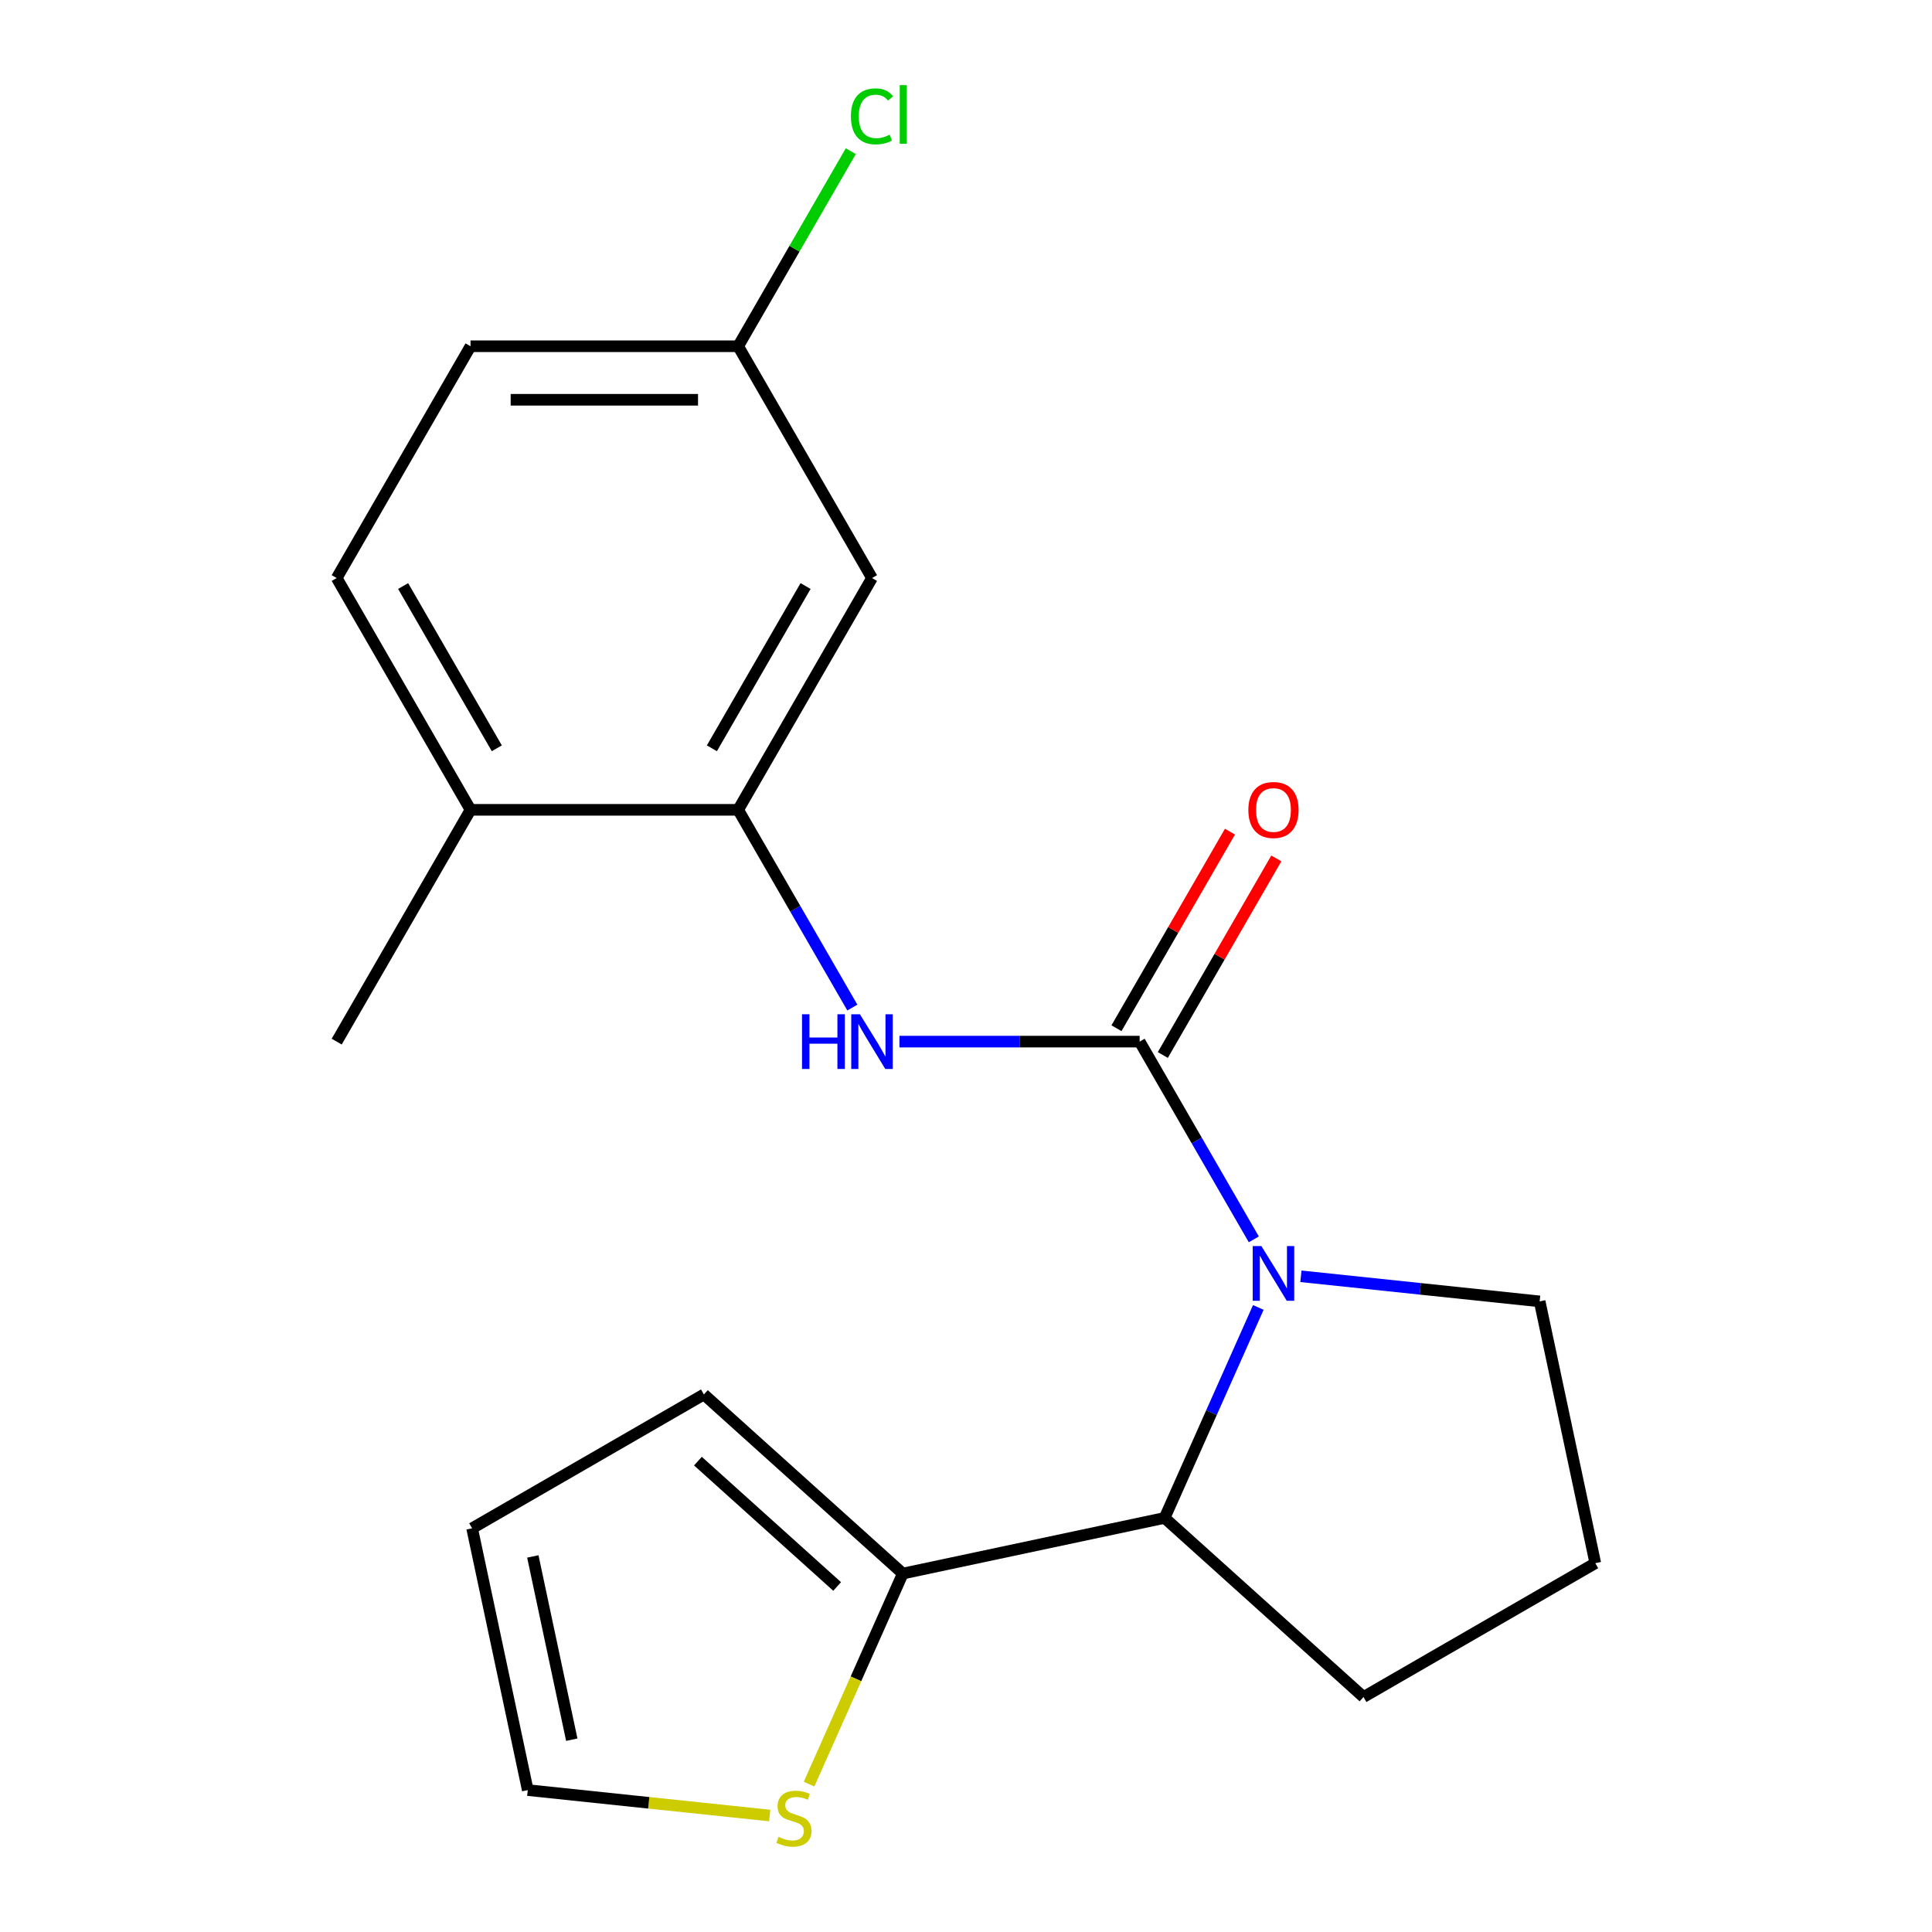 <?xml version='1.0' encoding='iso-8859-1'?>
<svg version='1.1' baseProfile='full'
              xmlns='http://www.w3.org/2000/svg'
                      xmlns:rdkit='http://www.rdkit.org/xml'
                      xmlns:xlink='http://www.w3.org/1999/xlink'
                  xml:space='preserve'
width='1000px' height='1000px' viewBox='0 0 1000 1000'>
<!-- END OF HEADER -->
<rect style='opacity:1.0;fill:#FFFFFF;stroke:none' width='1000' height='1000' x='0' y='0'> </rect>
<path class='bond-0' d='M 589.879,539.139 L 619.425,590.314' style='fill:none;fill-rule:evenodd;stroke:#000000;stroke-width:6px;stroke-linecap:butt;stroke-linejoin:miter;stroke-opacity:1' />
<path class='bond-0' d='M 619.425,590.314 L 648.971,641.489' style='fill:none;fill-rule:evenodd;stroke:#0000FF;stroke-width:6px;stroke-linecap:butt;stroke-linejoin:miter;stroke-opacity:1' />
<path class='bond-1' d='M 589.879,539.139 L 527.713,539.139' style='fill:none;fill-rule:evenodd;stroke:#000000;stroke-width:6px;stroke-linecap:butt;stroke-linejoin:miter;stroke-opacity:1' />
<path class='bond-1' d='M 527.713,539.139 L 465.548,539.139' style='fill:none;fill-rule:evenodd;stroke:#0000FF;stroke-width:6px;stroke-linecap:butt;stroke-linejoin:miter;stroke-opacity:1' />
<path class='bond-7' d='M 601.876,546.065 L 631.249,495.19' style='fill:none;fill-rule:evenodd;stroke:#000000;stroke-width:6px;stroke-linecap:butt;stroke-linejoin:miter;stroke-opacity:1' />
<path class='bond-7' d='M 631.249,495.19 L 660.622,444.315' style='fill:none;fill-rule:evenodd;stroke:#FF0000;stroke-width:6px;stroke-linecap:butt;stroke-linejoin:miter;stroke-opacity:1' />
<path class='bond-7' d='M 577.881,532.212 L 607.254,481.337' style='fill:none;fill-rule:evenodd;stroke:#000000;stroke-width:6px;stroke-linecap:butt;stroke-linejoin:miter;stroke-opacity:1' />
<path class='bond-7' d='M 607.254,481.337 L 636.627,430.461' style='fill:none;fill-rule:evenodd;stroke:#FF0000;stroke-width:6px;stroke-linecap:butt;stroke-linejoin:miter;stroke-opacity:1' />
<path class='bond-2' d='M 651.299,676.736 L 627.049,731.203' style='fill:none;fill-rule:evenodd;stroke:#0000FF;stroke-width:6px;stroke-linecap:butt;stroke-linejoin:miter;stroke-opacity:1' />
<path class='bond-2' d='M 627.049,731.203 L 602.799,785.67' style='fill:none;fill-rule:evenodd;stroke:#000000;stroke-width:6px;stroke-linecap:butt;stroke-linejoin:miter;stroke-opacity:1' />
<path class='bond-14' d='M 673.349,660.606 L 735.135,667.1' style='fill:none;fill-rule:evenodd;stroke:#0000FF;stroke-width:6px;stroke-linecap:butt;stroke-linejoin:miter;stroke-opacity:1' />
<path class='bond-14' d='M 735.135,667.1 L 796.921,673.594' style='fill:none;fill-rule:evenodd;stroke:#000000;stroke-width:6px;stroke-linecap:butt;stroke-linejoin:miter;stroke-opacity:1' />
<path class='bond-3' d='M 441.17,521.515 L 411.624,470.34' style='fill:none;fill-rule:evenodd;stroke:#0000FF;stroke-width:6px;stroke-linecap:butt;stroke-linejoin:miter;stroke-opacity:1' />
<path class='bond-3' d='M 411.624,470.34 L 382.077,419.165' style='fill:none;fill-rule:evenodd;stroke:#000000;stroke-width:6px;stroke-linecap:butt;stroke-linejoin:miter;stroke-opacity:1' />
<path class='bond-4' d='M 602.799,785.67 L 467.292,814.473' style='fill:none;fill-rule:evenodd;stroke:#000000;stroke-width:6px;stroke-linecap:butt;stroke-linejoin:miter;stroke-opacity:1' />
<path class='bond-17' d='M 602.799,785.67 L 705.75,878.367' style='fill:none;fill-rule:evenodd;stroke:#000000;stroke-width:6px;stroke-linecap:butt;stroke-linejoin:miter;stroke-opacity:1' />
<path class='bond-6' d='M 382.077,419.165 L 451.344,299.191' style='fill:none;fill-rule:evenodd;stroke:#000000;stroke-width:6px;stroke-linecap:butt;stroke-linejoin:miter;stroke-opacity:1' />
<path class='bond-6' d='M 368.473,387.315 L 416.96,303.333' style='fill:none;fill-rule:evenodd;stroke:#000000;stroke-width:6px;stroke-linecap:butt;stroke-linejoin:miter;stroke-opacity:1' />
<path class='bond-8' d='M 382.077,419.165 L 243.543,419.165' style='fill:none;fill-rule:evenodd;stroke:#000000;stroke-width:6px;stroke-linecap:butt;stroke-linejoin:miter;stroke-opacity:1' />
<path class='bond-5' d='M 467.292,814.473 L 443.033,868.96' style='fill:none;fill-rule:evenodd;stroke:#000000;stroke-width:6px;stroke-linecap:butt;stroke-linejoin:miter;stroke-opacity:1' />
<path class='bond-5' d='M 443.033,868.96 L 418.774,923.447' style='fill:none;fill-rule:evenodd;stroke:#CCCC00;stroke-width:6px;stroke-linecap:butt;stroke-linejoin:miter;stroke-opacity:1' />
<path class='bond-9' d='M 467.292,814.473 L 364.341,721.775' style='fill:none;fill-rule:evenodd;stroke:#000000;stroke-width:6px;stroke-linecap:butt;stroke-linejoin:miter;stroke-opacity:1' />
<path class='bond-9' d='M 433.31,821.158 L 361.244,756.27' style='fill:none;fill-rule:evenodd;stroke:#000000;stroke-width:6px;stroke-linecap:butt;stroke-linejoin:miter;stroke-opacity:1' />
<path class='bond-10' d='M 398.402,939.712 L 335.786,933.13' style='fill:none;fill-rule:evenodd;stroke:#CCCC00;stroke-width:6px;stroke-linecap:butt;stroke-linejoin:miter;stroke-opacity:1' />
<path class='bond-10' d='M 335.786,933.13 L 273.17,926.549' style='fill:none;fill-rule:evenodd;stroke:#000000;stroke-width:6px;stroke-linecap:butt;stroke-linejoin:miter;stroke-opacity:1' />
<path class='bond-13' d='M 451.344,299.191 L 382.077,179.217' style='fill:none;fill-rule:evenodd;stroke:#000000;stroke-width:6px;stroke-linecap:butt;stroke-linejoin:miter;stroke-opacity:1' />
<path class='bond-12' d='M 243.543,419.165 L 174.276,299.191' style='fill:none;fill-rule:evenodd;stroke:#000000;stroke-width:6px;stroke-linecap:butt;stroke-linejoin:miter;stroke-opacity:1' />
<path class='bond-12' d='M 257.148,387.315 L 208.661,303.333' style='fill:none;fill-rule:evenodd;stroke:#000000;stroke-width:6px;stroke-linecap:butt;stroke-linejoin:miter;stroke-opacity:1' />
<path class='bond-19' d='M 243.543,419.165 L 174.276,539.139' style='fill:none;fill-rule:evenodd;stroke:#000000;stroke-width:6px;stroke-linecap:butt;stroke-linejoin:miter;stroke-opacity:1' />
<path class='bond-11' d='M 364.341,721.775 L 244.367,791.042' style='fill:none;fill-rule:evenodd;stroke:#000000;stroke-width:6px;stroke-linecap:butt;stroke-linejoin:miter;stroke-opacity:1' />
<path class='bond-22' d='M 273.17,926.549 L 244.367,791.042' style='fill:none;fill-rule:evenodd;stroke:#000000;stroke-width:6px;stroke-linecap:butt;stroke-linejoin:miter;stroke-opacity:1' />
<path class='bond-22' d='M 295.951,900.463 L 275.789,805.608' style='fill:none;fill-rule:evenodd;stroke:#000000;stroke-width:6px;stroke-linecap:butt;stroke-linejoin:miter;stroke-opacity:1' />
<path class='bond-15' d='M 174.276,299.191 L 243.543,179.217' style='fill:none;fill-rule:evenodd;stroke:#000000;stroke-width:6px;stroke-linecap:butt;stroke-linejoin:miter;stroke-opacity:1' />
<path class='bond-16' d='M 382.077,179.217 L 411.225,128.731' style='fill:none;fill-rule:evenodd;stroke:#000000;stroke-width:6px;stroke-linecap:butt;stroke-linejoin:miter;stroke-opacity:1' />
<path class='bond-16' d='M 411.225,128.731 L 440.373,78.246' style='fill:none;fill-rule:evenodd;stroke:#00CC00;stroke-width:6px;stroke-linecap:butt;stroke-linejoin:miter;stroke-opacity:1' />
<path class='bond-21' d='M 382.077,179.217 L 243.543,179.217' style='fill:none;fill-rule:evenodd;stroke:#000000;stroke-width:6px;stroke-linecap:butt;stroke-linejoin:miter;stroke-opacity:1' />
<path class='bond-21' d='M 361.297,206.923 L 264.323,206.923' style='fill:none;fill-rule:evenodd;stroke:#000000;stroke-width:6px;stroke-linecap:butt;stroke-linejoin:miter;stroke-opacity:1' />
<path class='bond-18' d='M 796.921,673.594 L 825.724,809.1' style='fill:none;fill-rule:evenodd;stroke:#000000;stroke-width:6px;stroke-linecap:butt;stroke-linejoin:miter;stroke-opacity:1' />
<path class='bond-20' d='M 705.75,878.367 L 825.724,809.1' style='fill:none;fill-rule:evenodd;stroke:#000000;stroke-width:6px;stroke-linecap:butt;stroke-linejoin:miter;stroke-opacity:1' />
<path  class='atom-1' d='M 652.886 644.953
L 662.166 659.953
Q 663.086 661.433, 664.566 664.113
Q 666.046 666.793, 666.126 666.953
L 666.126 644.953
L 669.886 644.953
L 669.886 673.273
L 666.006 673.273
L 656.046 656.873
Q 654.886 654.953, 653.646 652.753
Q 652.446 650.553, 652.086 649.873
L 652.086 673.273
L 648.406 673.273
L 648.406 644.953
L 652.886 644.953
' fill='#0000FF'/>
<path  class='atom-2' d='M 415.124 524.979
L 418.964 524.979
L 418.964 537.019
L 433.444 537.019
L 433.444 524.979
L 437.284 524.979
L 437.284 553.299
L 433.444 553.299
L 433.444 540.219
L 418.964 540.219
L 418.964 553.299
L 415.124 553.299
L 415.124 524.979
' fill='#0000FF'/>
<path  class='atom-2' d='M 445.084 524.979
L 454.364 539.979
Q 455.284 541.459, 456.764 544.139
Q 458.244 546.819, 458.324 546.979
L 458.324 524.979
L 462.084 524.979
L 462.084 553.299
L 458.204 553.299
L 448.244 536.899
Q 447.084 534.979, 445.844 532.779
Q 444.644 530.579, 444.284 529.899
L 444.284 553.299
L 440.604 553.299
L 440.604 524.979
L 445.084 524.979
' fill='#0000FF'/>
<path  class='atom-6' d='M 402.945 950.75
Q 403.265 950.87, 404.585 951.43
Q 405.905 951.99, 407.345 952.35
Q 408.825 952.67, 410.265 952.67
Q 412.945 952.67, 414.505 951.39
Q 416.065 950.07, 416.065 947.79
Q 416.065 946.23, 415.265 945.27
Q 414.505 944.31, 413.305 943.79
Q 412.105 943.27, 410.105 942.67
Q 407.585 941.91, 406.065 941.19
Q 404.585 940.47, 403.505 938.95
Q 402.465 937.43, 402.465 934.87
Q 402.465 931.31, 404.865 929.11
Q 407.305 926.91, 412.105 926.91
Q 415.385 926.91, 419.105 928.47
L 418.185 931.55
Q 414.785 930.15, 412.225 930.15
Q 409.465 930.15, 407.945 931.31
Q 406.425 932.43, 406.465 934.39
Q 406.465 935.91, 407.225 936.83
Q 408.025 937.75, 409.145 938.27
Q 410.305 938.79, 412.225 939.39
Q 414.785 940.19, 416.305 940.99
Q 417.825 941.79, 418.905 943.43
Q 420.025 945.03, 420.025 947.79
Q 420.025 951.71, 417.385 953.83
Q 414.785 955.91, 410.425 955.91
Q 407.905 955.91, 405.985 955.35
Q 404.105 954.83, 401.865 953.91
L 402.945 950.75
' fill='#CCCC00'/>
<path  class='atom-8' d='M 646.146 419.245
Q 646.146 412.445, 649.506 408.645
Q 652.866 404.845, 659.146 404.845
Q 665.426 404.845, 668.786 408.645
Q 672.146 412.445, 672.146 419.245
Q 672.146 426.125, 668.746 430.045
Q 665.346 433.925, 659.146 433.925
Q 652.906 433.925, 649.506 430.045
Q 646.146 426.165, 646.146 419.245
M 659.146 430.725
Q 663.466 430.725, 665.786 427.845
Q 668.146 424.925, 668.146 419.245
Q 668.146 413.685, 665.786 410.885
Q 663.466 408.045, 659.146 408.045
Q 654.826 408.045, 652.466 410.845
Q 650.146 413.645, 650.146 419.245
Q 650.146 424.965, 652.466 427.845
Q 654.826 430.725, 659.146 430.725
' fill='#FF0000'/>
<path  class='atom-17' d='M 440.424 60.222
Q 440.424 53.182, 443.704 49.502
Q 447.024 45.782, 453.304 45.782
Q 459.144 45.782, 462.264 49.903
L 459.624 52.062
Q 457.344 49.062, 453.304 49.062
Q 449.024 49.062, 446.744 51.943
Q 444.504 54.782, 444.504 60.222
Q 444.504 65.823, 446.824 68.703
Q 449.184 71.582, 453.744 71.582
Q 456.864 71.582, 460.504 69.703
L 461.624 72.703
Q 460.144 73.662, 457.904 74.222
Q 455.664 74.782, 453.184 74.782
Q 447.024 74.782, 443.704 71.022
Q 440.424 67.263, 440.424 60.222
' fill='#00CC00'/>
<path  class='atom-17' d='M 465.704 44.062
L 469.384 44.062
L 469.384 74.422
L 465.704 74.422
L 465.704 44.062
' fill='#00CC00'/>
</svg>
